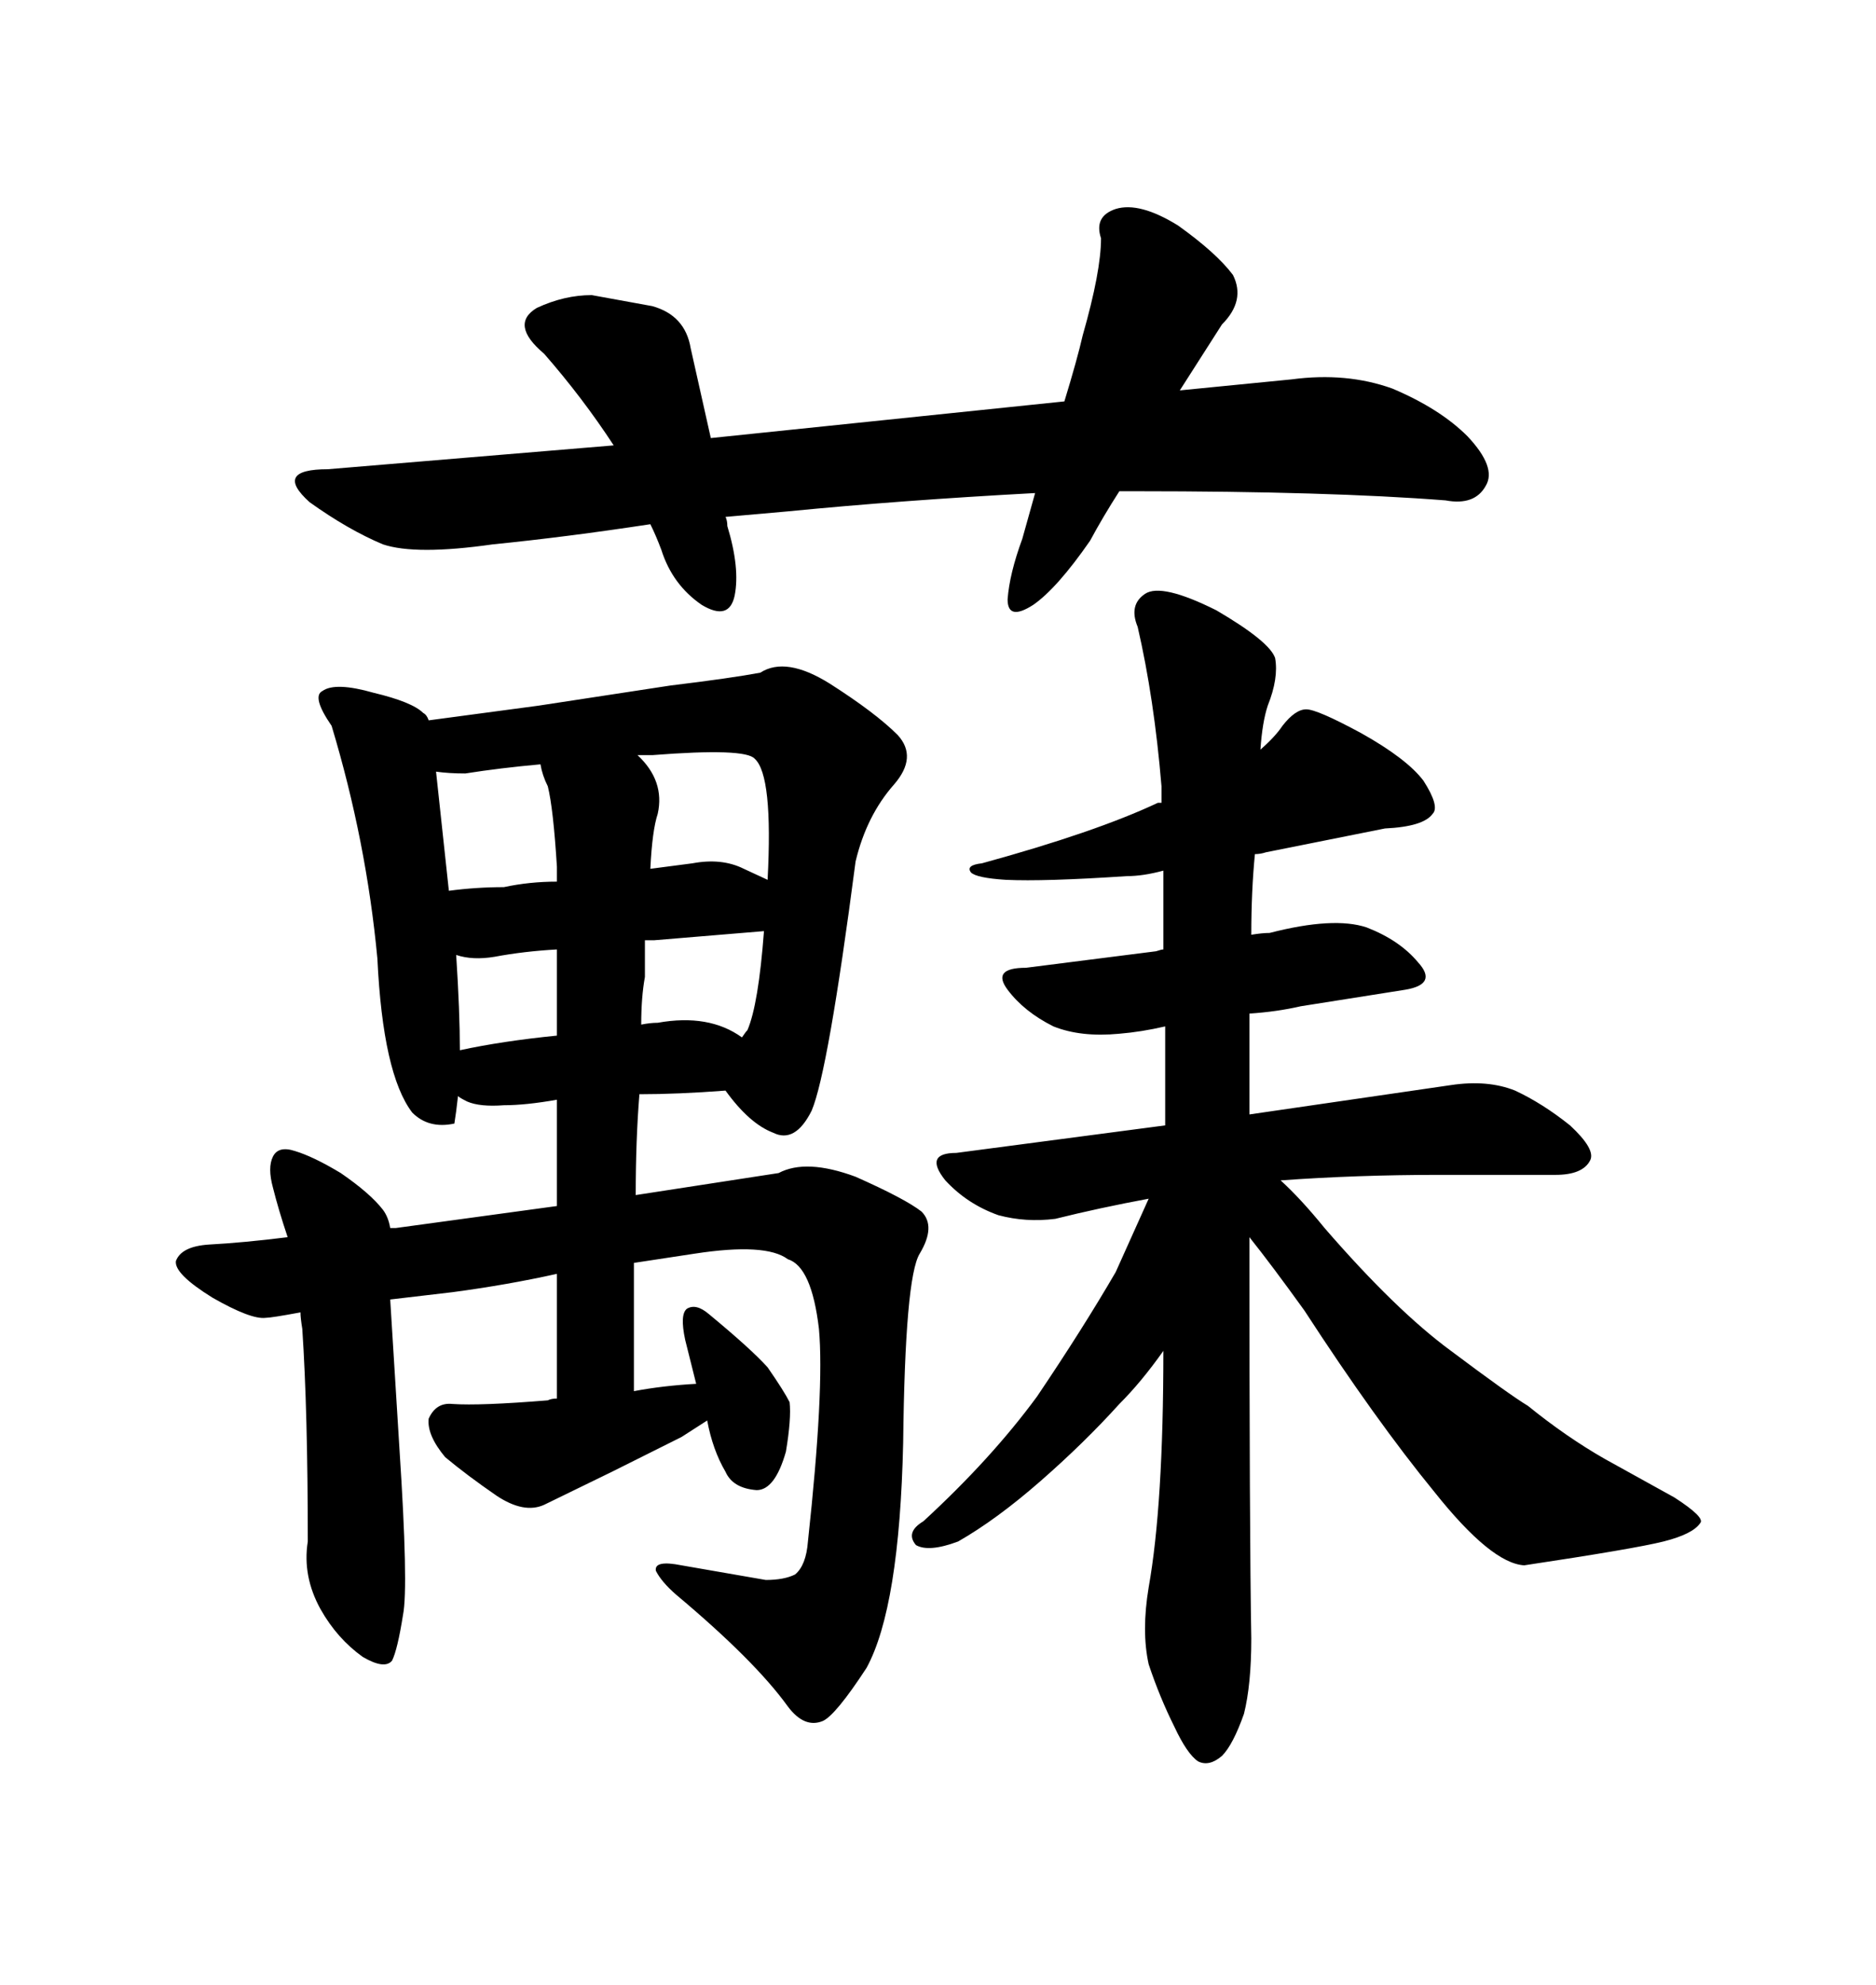 <svg xmlns="http://www.w3.org/2000/svg" xmlns:xlink="http://www.w3.org/1999/xlink" width="300" height="317.285"><path d="M200.10 261.91L200.10 261.91Q199.80 245.21 199.80 197.75L199.80 197.75Q203.32 202.15 208.59 209.47L208.59 209.47Q220.02 227.05 229.39 238.48L229.39 238.48Q238.48 249.90 243.75 250.20L243.75 250.20Q261.33 247.56 266.02 246.39L266.02 246.39Q270.70 245.21 271.88 243.46L271.88 243.46Q272.75 242.58 267.77 239.36L267.77 239.36L256.64 233.20Q250.49 229.69 244.34 224.71L244.34 224.71Q241.41 222.95 232.03 215.92L232.03 215.92Q223.24 209.47 211.82 196.29L211.82 196.29Q208.01 191.60 204.79 188.67L204.79 188.67Q217.09 187.79 229.98 187.79L229.98 187.79L248.73 187.79Q253.13 187.79 254.30 185.45L254.30 185.45Q255.18 183.69 251.07 179.88L251.07 179.88Q246.68 176.37 242.29 174.32L242.29 174.32Q237.89 172.56 232.03 173.44L232.03 173.44L199.80 178.13L199.80 162.01Q204.20 161.72 208.01 160.84L208.01 160.84L224.71 158.20Q229.98 157.32 226.76 153.81L226.76 153.81Q223.83 150.29 218.55 148.24L218.55 148.24Q213.28 146.48 203.03 149.12L203.03 149.12Q201.86 149.12 200.10 149.41L200.10 149.41Q200.10 142.38 200.68 136.52L200.68 136.52Q201.56 136.52 202.44 136.23L202.44 136.23L221.48 132.42Q227.64 132.13 229.10 130.08L229.10 130.08Q230.27 128.91 227.64 124.80L227.64 124.80Q225 121.29 217.68 117.19L217.68 117.19Q210.64 113.38 208.89 113.38L208.89 113.38Q207.13 113.38 205.08 116.02L205.08 116.02Q203.91 117.77 201.56 119.82L201.56 119.82Q201.86 115.43 202.73 112.79L202.73 112.79Q204.49 108.40 203.91 105.18L203.91 105.18Q203.03 102.54 194.53 97.56L194.53 97.56Q185.74 93.16 183.11 94.92Q180.47 96.68 181.93 100.20L181.93 100.20Q184.57 111.62 185.74 125.68L185.74 125.68L185.74 128.32L185.16 128.32Q175.20 133.01 157.03 137.99L157.03 137.99Q154.39 138.28 155.27 139.45L155.27 139.45Q156.15 140.33 160.84 140.63L160.84 140.63Q166.99 140.92 180.18 140.04L180.18 140.04Q182.81 140.04 186.04 139.16L186.04 139.16L186.04 151.76Q185.74 151.76 184.86 152.05L184.86 152.05L164.06 154.69Q158.50 154.69 161.13 158.20L161.13 158.20Q163.77 161.72 168.46 164.06L168.46 164.06Q172.85 165.82 179.00 165.23L179.00 165.23Q182.52 164.94 186.33 164.06L186.33 164.06L186.33 164.36L186.33 179.88L152.93 184.28Q147.66 184.28 151.17 188.67L151.17 188.67Q154.69 192.48 159.67 194.24L159.67 194.24Q164.06 195.41 168.75 194.82L168.75 194.82Q175.78 193.07 183.69 191.60L183.69 191.60L178.42 203.32Q173.14 212.40 165.82 223.24L165.82 223.24Q158.50 233.20 147.66 243.16L147.66 243.16Q144.73 244.92 146.48 246.97L146.48 246.97Q148.54 248.14 153.22 246.39L153.22 246.39Q159.38 242.87 166.41 236.72Q173.44 230.57 179.00 224.41L179.00 224.41Q182.52 220.90 186.04 215.92L186.04 215.92Q186.04 240.53 183.69 253.71L183.69 253.71Q182.52 260.74 183.69 266.02L183.69 266.02Q185.45 271.29 187.79 275.98L187.79 275.98Q189.84 280.37 191.60 281.54L191.60 281.54Q193.36 282.42 195.41 280.66L195.41 280.66Q197.17 278.91 198.93 273.93L198.93 273.93Q200.10 269.24 200.10 261.91ZM129.79 177.54L129.79 177.54Q132.42 171.39 136.82 137.70L136.82 137.70Q138.57 130.37 142.97 125.39L142.97 125.39Q146.78 121.00 143.55 117.48L143.55 117.48Q140.04 113.96 132.71 109.28L132.71 109.28Q125.68 104.88 121.58 107.52L121.58 107.52Q116.89 108.40 107.23 109.57L107.23 109.57L86.13 112.79L68.55 115.14Q68.26 114.26 67.68 113.96L67.68 113.96Q65.92 112.21 59.77 110.74L59.77 110.74Q53.61 108.98 51.56 110.45L51.56 110.45Q49.80 111.33 53.03 116.02L53.03 116.02Q58.59 134.47 60.35 153.22L60.35 153.22Q61.23 171.68 65.92 177.83L65.92 177.83Q68.55 180.47 72.66 179.59L72.66 179.59Q72.95 177.83 73.24 175.20L73.24 175.20Q73.54 175.49 74.71 176.07L74.71 176.07Q76.76 176.95 80.57 176.66L80.57 176.66Q84.08 176.66 89.06 175.78L89.06 175.78L89.06 192.77L63.28 196.29L62.40 196.29Q62.11 194.53 61.23 193.36L61.23 193.36Q59.18 190.72 54.49 187.50L54.49 187.50Q50.10 184.86 47.17 183.98L47.17 183.98Q44.53 183.11 43.65 184.86L43.65 184.86Q42.77 186.62 43.65 189.84L43.65 189.84Q44.53 193.36 46.00 197.75L46.00 197.75Q38.96 198.63 33.40 198.93L33.40 198.93Q29.00 199.22 28.13 201.56L28.13 201.56Q27.83 203.61 33.98 207.42L33.98 207.42Q40.14 210.94 42.48 210.64L42.48 210.64Q43.36 210.64 48.05 209.77L48.05 209.77Q48.05 210.64 48.34 212.40L48.34 212.40Q49.22 225.59 49.22 246.39L49.22 246.39Q48.34 251.95 51.27 257.23L51.27 257.23Q53.91 261.91 58.01 264.84L58.01 264.84Q61.52 266.89 62.70 265.43L62.70 265.43Q63.57 263.67 64.45 258.11L64.45 258.11Q65.33 253.71 63.87 231.45L63.87 231.45L62.40 207.71L72.36 206.54Q81.15 205.37 89.06 203.61L89.06 203.61L89.06 223.54Q88.18 223.54 87.60 223.83L87.60 223.83Q76.76 224.71 72.36 224.41L72.36 224.41Q69.73 224.12 68.55 226.76L68.55 226.76Q68.26 229.39 71.19 232.91L71.19 232.91Q74.71 235.84 79.39 239.06L79.39 239.06Q83.79 241.99 87.01 240.53L87.01 240.53L97.85 235.25L108.98 229.69L113.09 227.05Q113.96 231.74 116.02 235.25L116.02 235.25Q117.19 237.89 121.00 238.18L121.00 238.18Q123.93 238.18 125.68 232.03L125.68 232.03Q126.56 226.76 126.27 224.12L126.27 224.12Q125.39 222.36 122.75 218.55L122.75 218.55Q120.12 215.63 113.38 210.06L113.38 210.06Q111.33 208.30 109.86 209.18L109.86 209.18Q108.69 210.06 109.57 214.16L109.57 214.16L111.33 221.19Q106.05 221.48 101.37 222.36L101.37 222.36L101.37 201.86L111.04 200.39Q122.46 198.63 125.98 201.27L125.98 201.27Q129.79 202.44 130.96 212.40L130.96 212.40Q131.84 222.07 129.20 246.39L129.20 246.39Q128.91 250.20 127.15 251.66L127.15 251.66Q125.39 252.54 122.46 252.54L122.46 252.54L108.98 250.20Q104.59 249.32 104.88 251.07L104.88 251.07Q105.76 252.83 108.11 254.88L108.11 254.88Q120.70 265.43 125.98 272.75L125.98 272.75Q128.61 276.27 131.54 275.10L131.54 275.10Q133.59 274.22 138.57 266.60L138.57 266.60Q143.85 256.93 144.43 230.57L144.43 230.57Q144.73 204.20 147.07 200.39L147.07 200.39Q149.71 196.00 147.36 193.65L147.36 193.65Q144.73 191.60 136.82 188.09L136.82 188.09Q128.91 185.16 124.51 187.50L124.51 187.50L101.66 191.02Q101.66 182.23 102.25 174.90L102.25 174.90Q108.40 174.90 116.02 174.32L116.02 174.32Q119.82 179.59 123.63 181.05L123.63 181.05Q127.15 182.81 129.79 177.54ZM89.06 151.76L89.06 151.76L89.06 165.53Q80.27 166.41 73.54 167.87L73.54 167.87Q73.54 161.72 72.95 152.64L72.95 152.64Q75.59 153.52 79.10 152.93L79.10 152.93Q83.79 152.05 89.06 151.76ZM102.54 163.77L102.54 163.77Q102.54 159.38 103.13 156.15L103.13 156.15L103.13 150.29L104.59 150.29L122.17 148.83Q121.29 160.55 119.53 164.65L119.53 164.65Q119.24 164.94 118.65 165.82L118.65 165.82Q113.38 162.01 105.18 163.48L105.18 163.48Q104.00 163.48 102.54 163.77ZM87.60 125.68L87.60 125.68Q88.48 129.20 89.06 138.57L89.06 138.57L89.06 140.92Q84.67 140.92 80.57 141.80L80.57 141.80Q76.17 141.80 71.78 142.38L71.78 142.38L69.73 123.34Q71.78 123.63 74.41 123.63L74.41 123.63Q79.98 122.75 86.43 122.17L86.43 122.17Q86.72 123.93 87.60 125.68ZM105.18 130.08L105.18 130.08Q106.35 124.80 101.95 120.70L101.95 120.70L104.30 120.70Q119.24 119.53 120.70 121.29L120.70 121.29Q123.63 123.93 122.75 140.63L122.75 140.63L118.95 138.87Q115.43 137.11 110.74 137.99L110.74 137.99L104.00 138.87Q104.30 132.71 105.18 130.08ZM176.07 38.09L176.07 38.09Q176.07 43.36 173.14 53.61L173.14 53.61Q172.27 57.42 170.21 64.16L170.21 64.16L113.67 70.02L110.45 55.66Q109.57 50.39 104.30 48.93L104.30 48.93L94.63 47.17Q90.23 47.17 85.84 49.22L85.84 49.22Q81.45 51.86 87.01 56.54L87.01 56.54Q93.16 63.57 98.14 71.19L98.14 71.19L52.44 75Q43.65 75 49.51 80.27L49.51 80.27Q55.66 84.67 61.23 87.01L61.23 87.01Q66.50 88.77 78.81 87.01L78.81 87.01Q90.53 85.84 104.00 83.79L104.00 83.79Q104.88 85.55 105.76 87.89L105.76 87.89Q107.52 93.46 112.21 96.68L112.21 96.68Q116.60 99.32 117.48 95.21L117.48 95.21Q118.36 90.82 116.31 84.08L116.31 84.08Q116.31 83.20 116.02 82.62L116.02 82.62L125.98 81.74Q143.85 79.98 165.53 78.81L165.53 78.81L163.48 86.13Q161.43 91.70 161.13 95.80L161.13 95.80Q161.13 99.32 165.23 96.68L165.23 96.68Q169.04 94.04 174.32 86.43L174.32 86.43Q176.37 82.62 179.00 78.52L179.00 78.52L181.64 78.52Q212.40 78.52 231.15 79.98L231.15 79.98Q235.84 80.86 237.60 77.64L237.60 77.64Q239.36 74.71 234.67 69.73L234.67 69.73Q230.27 65.33 222.66 62.11L222.66 62.11Q215.33 59.47 206.54 60.64L206.54 60.64L188.67 62.40L195.41 51.86Q199.22 48.05 197.17 43.95L197.17 43.95Q194.53 40.43 188.38 36.04L188.38 36.04Q182.23 32.23 178.42 33.40L178.42 33.40Q174.90 34.57 176.07 38.09Z"/></svg>